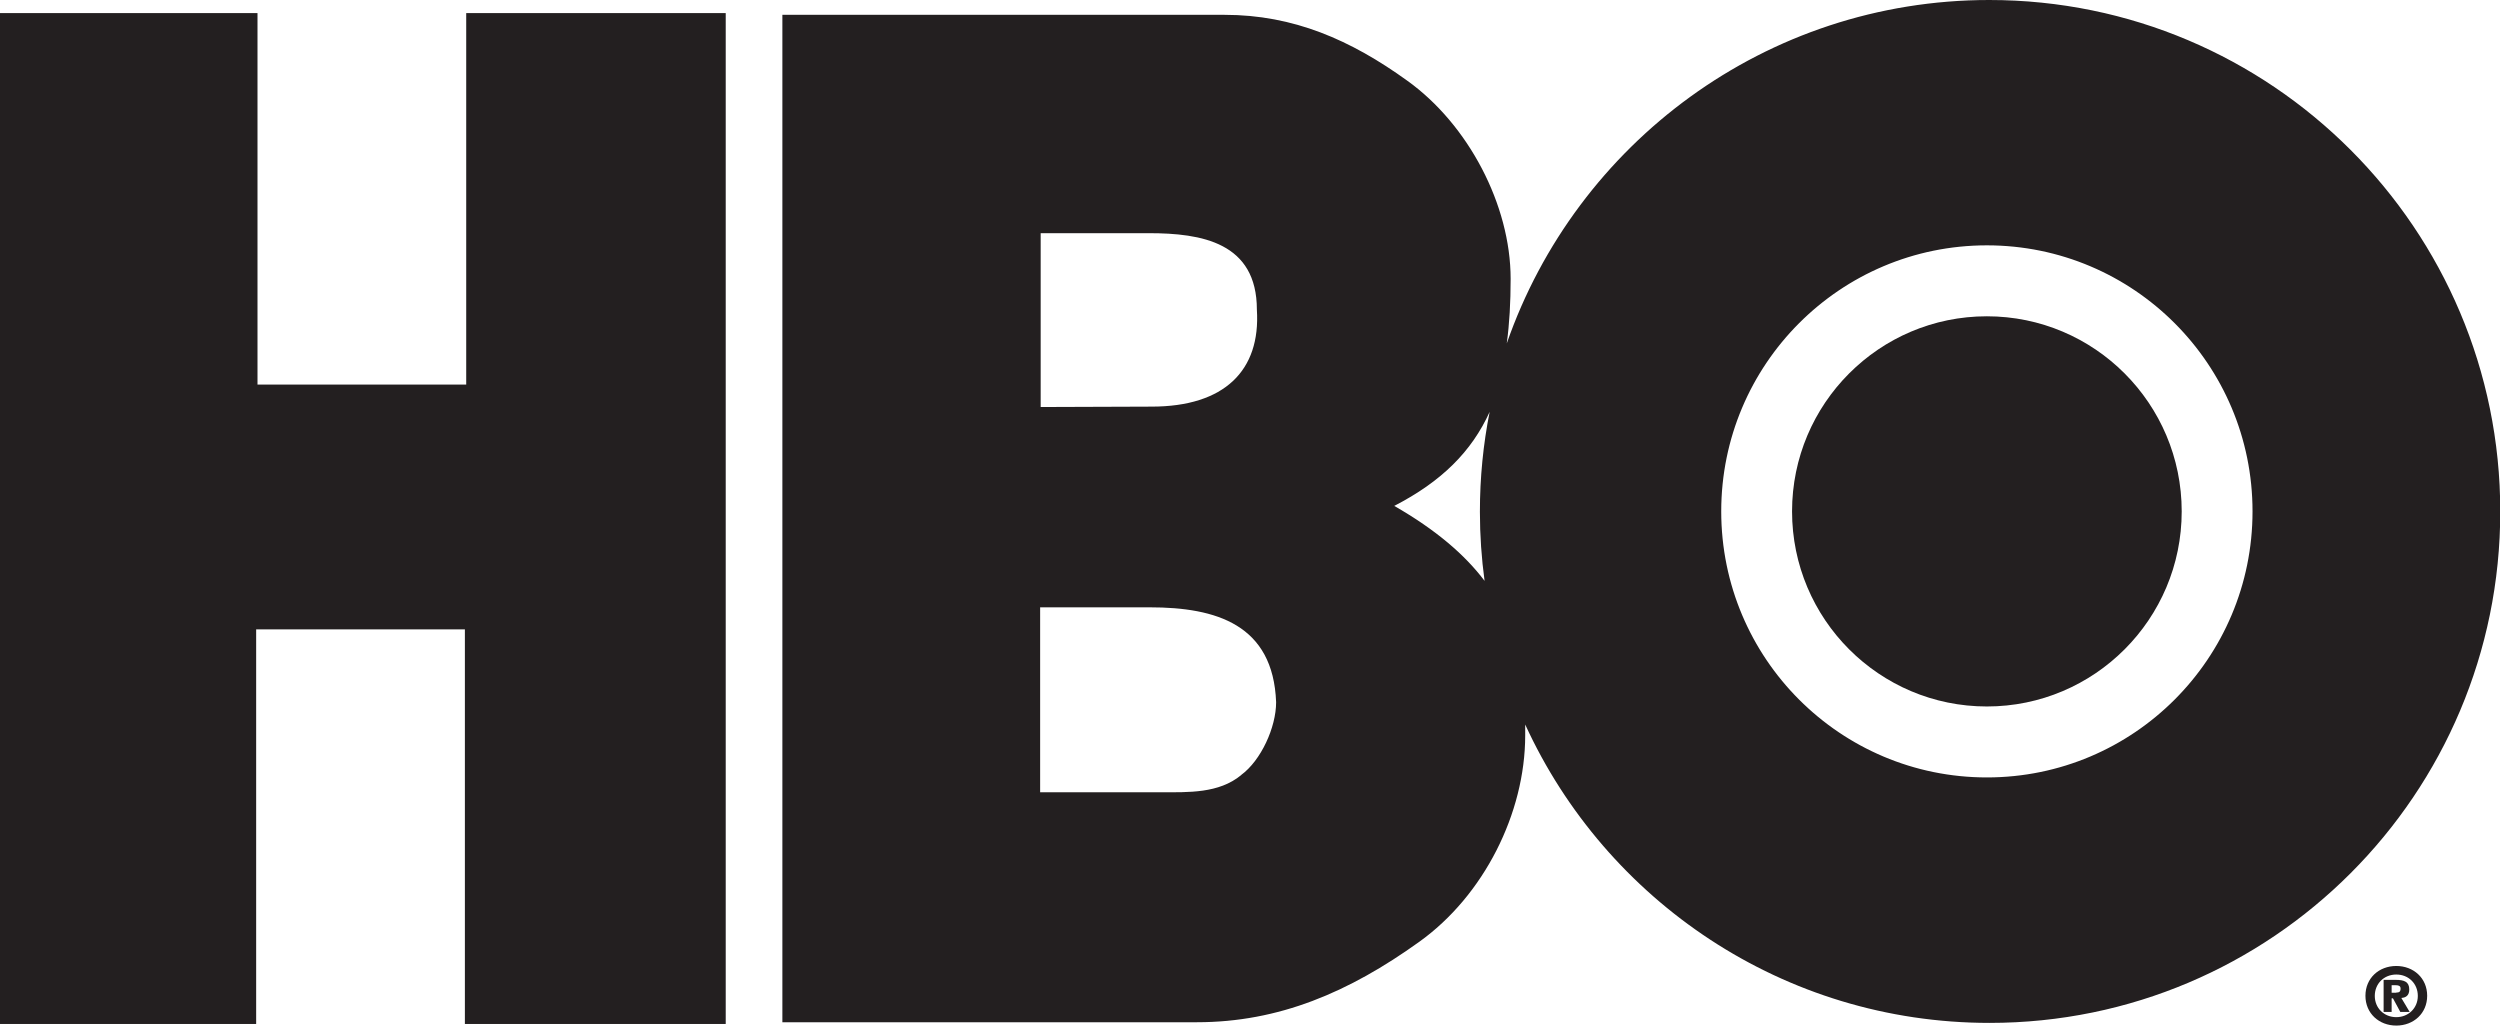 <?xml version="1.0" encoding="UTF-8"?>
<svg id="Layer_2" data-name="Layer 2" xmlns="http://www.w3.org/2000/svg" viewBox="0 0 187.09 76.75">
  <defs>
    <style>
      .cls-1 {
        fill: #231f20;
        fill-rule: evenodd;
      }
    </style>
  </defs>
  <g id="Layer_1-2" data-name="Layer 1">
    <g>
      <path class="cls-1" d="M148.69,52.87c8.05,0,14.58-6.54,14.58-14.6s-6.53-14.6-14.58-14.6-14.58,6.54-14.58,14.6,6.53,14.6,14.58,14.6h0Z"/>
      <path class="cls-1" d="M148.87,0c-16.71,0-30.91,10.74-36.11,25.7.2-1.47.29-3.07.29-4.83,0-5.54-3.18-11.56-7.72-14.82-4.25-3.07-8.54-4.94-13.68-4.94h-33.1v75.39h31.03c6.13,0,11.38-2.25,16.62-6.01,4.84-3.46,7.94-9.63,7.94-15.46,0-.27,0-.54,0-.81,6.04,13.18,19.33,22.33,34.75,22.33,21.11,0,38.22-17.13,38.22-38.27S169.97,0,148.87,0h0ZM77.88,17.45h8.09c3.95,0,8.09.69,8.09,5.73.29,4.55-2.43,7.25-7.88,7.25l-8.3.03v-13.01h0ZM92.89,58c-1.68,1.39-3.96,1.29-6.04,1.29h-9.01v-13.84h8.21c4.97,0,9.23,1.29,9.45,7.1,0,1.88-1.13,4.36-2.62,5.45h0ZM111.1,43.47c-1.48-1.96-3.64-3.82-6.76-5.61,3.53-1.82,5.79-4.06,7.14-7.04-.48,2.42-.73,4.91-.73,7.47,0,1.76.12,3.49.35,5.18h0ZM148.69,58.18c-10.98,0-19.88-8.91-19.88-19.91s8.9-19.91,19.88-19.91,19.88,8.91,19.88,19.91-8.9,19.91-19.88,19.91h0Z"/>
      <polygon class="cls-1" points="34.89 28.78 19.27 28.78 19.27 .98 0 .98 0 76.63 19.17 76.63 19.17 47.1 34.79 47.1 34.79 76.63 54.31 76.63 54.31 .98 34.89 .98 34.89 28.78 34.89 28.78"/>
      <path class="cls-1" d="M179.33,72.29c-1.3,0-2.31.91-2.31,2.23s1.02,2.23,2.31,2.23,2.31-.91,2.31-2.23-1.02-2.23-2.31-2.23h0ZM179.33,76.12c-.92,0-1.61-.68-1.61-1.59s.68-1.6,1.61-1.6,1.61.69,1.61,1.6-.7,1.59-1.61,1.59h0Z"/>
      <path class="cls-1" d="M179.72,74.68c.32-.02.58-.18.58-.63,0-.58-.38-.72-1.01-.72h-.91v2.4h.6v-1.02h.1l.55,1.02h.7l-.62-1.04h0ZM179.33,74.29h-.35v-.56h.29c.18,0,.38.02.38.25,0,.25-.12.3-.33.3h0Z"/>
    </g>
  </g>
</svg>